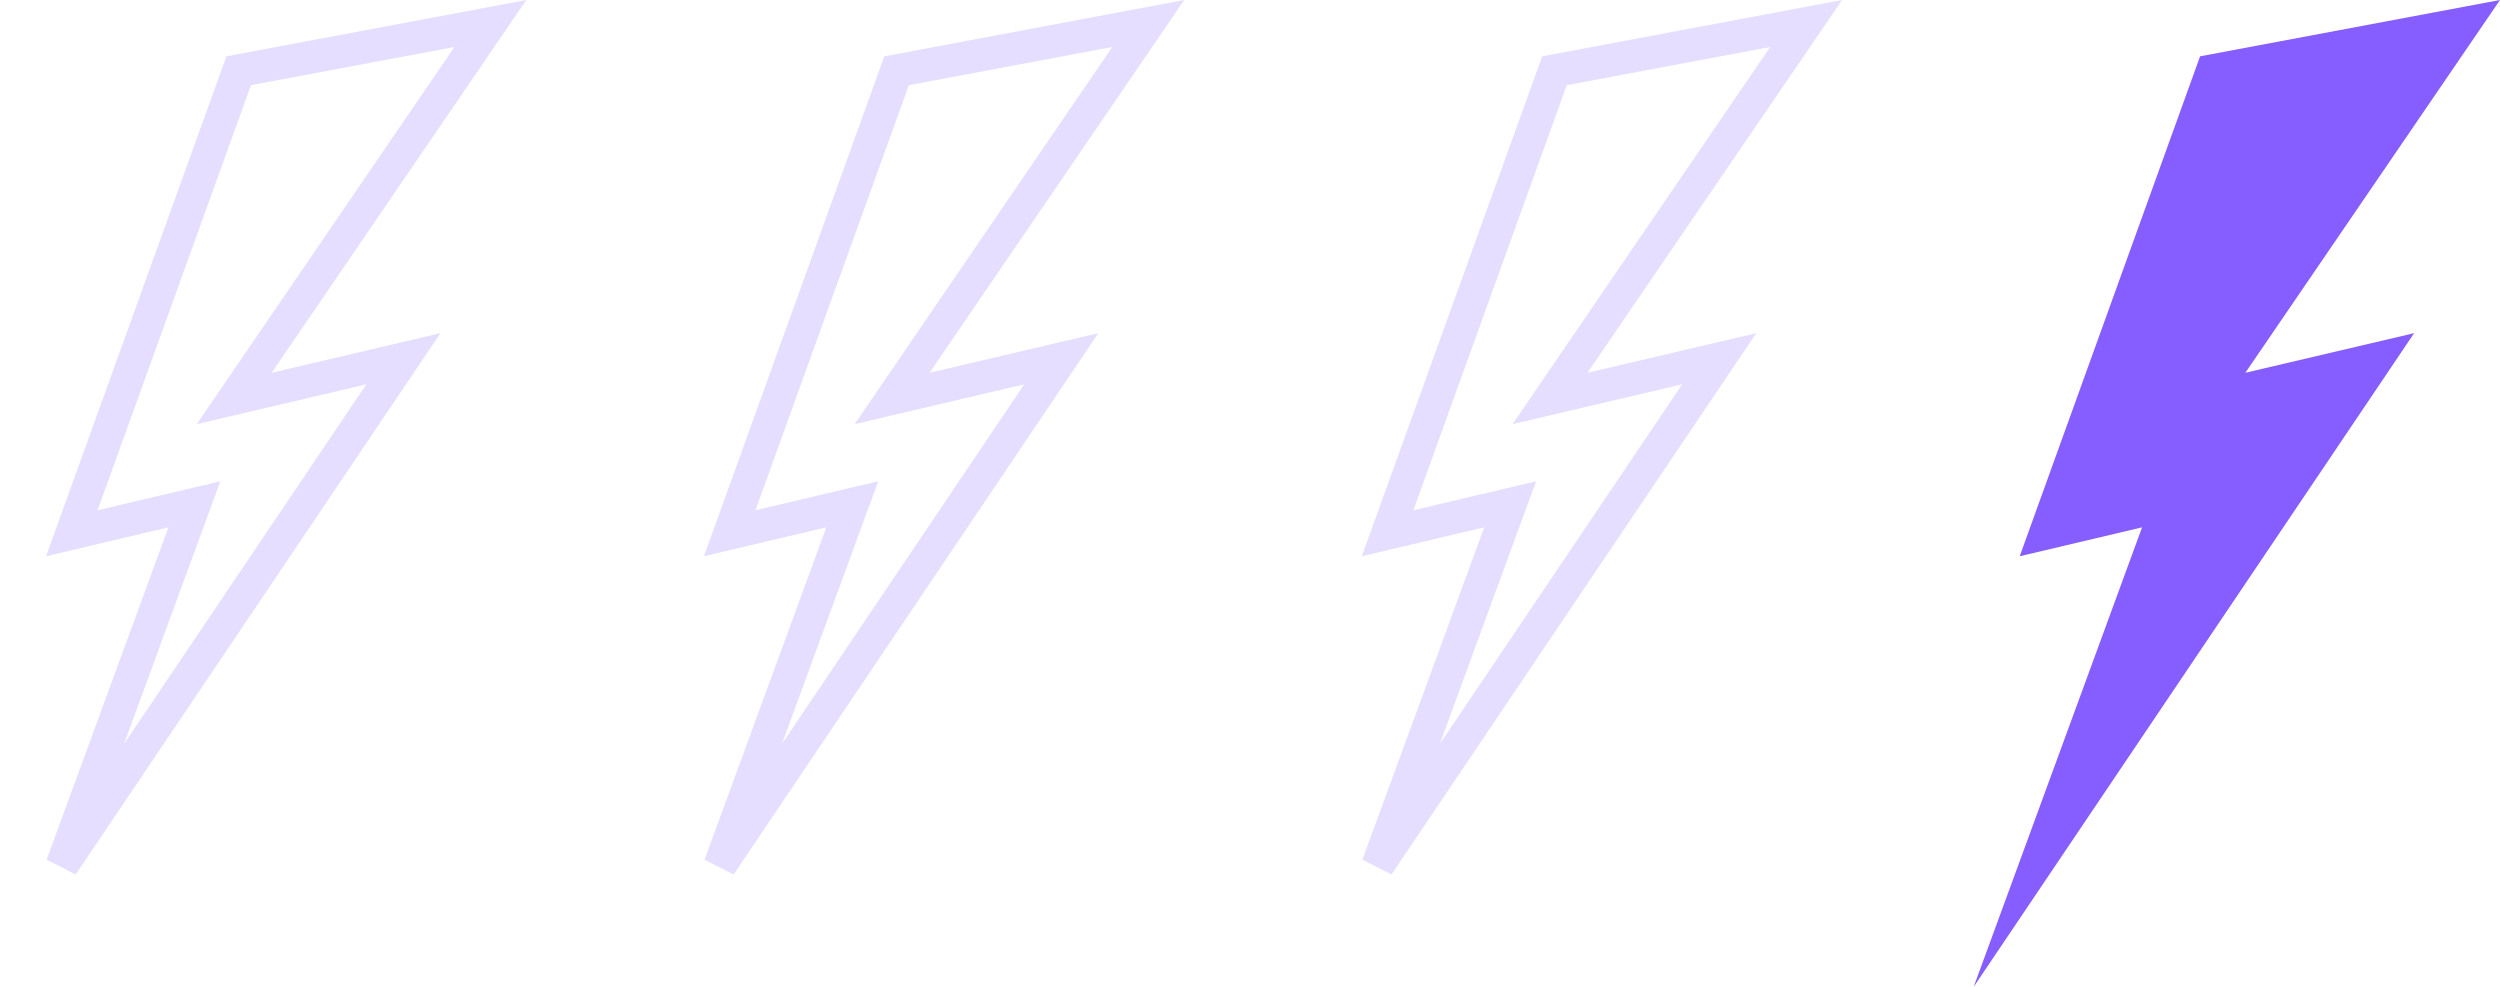 <svg width="76" height="30" viewBox="0 0 76 30" fill="none" xmlns="http://www.w3.org/2000/svg">
<path d="M66.883 1.712L61.399 16.91L65.119 16.031L60 30L73.39 10.128L68.259 11.332L76 0L66.883 1.712Z" fill="#865EFF"/>
<path d="M25.589 16.203L21.887 26.306L32.263 10.906L28.373 11.819L27.12 12.113L27.846 11.05L34.907 0.714L27.256 2.151L22.183 16.211L25.004 15.544L25.909 15.331L25.589 16.203Z" stroke="#865EFF" stroke-opacity="0.2"/>
<path d="M5.589 16.203L1.886 26.306L12.263 10.906L8.373 11.819L7.12 12.113L7.846 11.05L14.907 0.714L7.256 2.151L2.183 16.211L5.004 15.544L5.909 15.331L5.589 16.203Z" stroke="#865EFF" stroke-opacity="0.2"/>
<path d="M45.589 16.203L41.886 26.306L52.263 10.906L48.373 11.819L47.12 12.113L47.846 11.05L54.907 0.714L47.256 2.151L42.183 16.211L45.004 15.544L45.909 15.331L45.589 16.203Z" stroke="#865EFF" stroke-opacity="0.2"/>
</svg>
